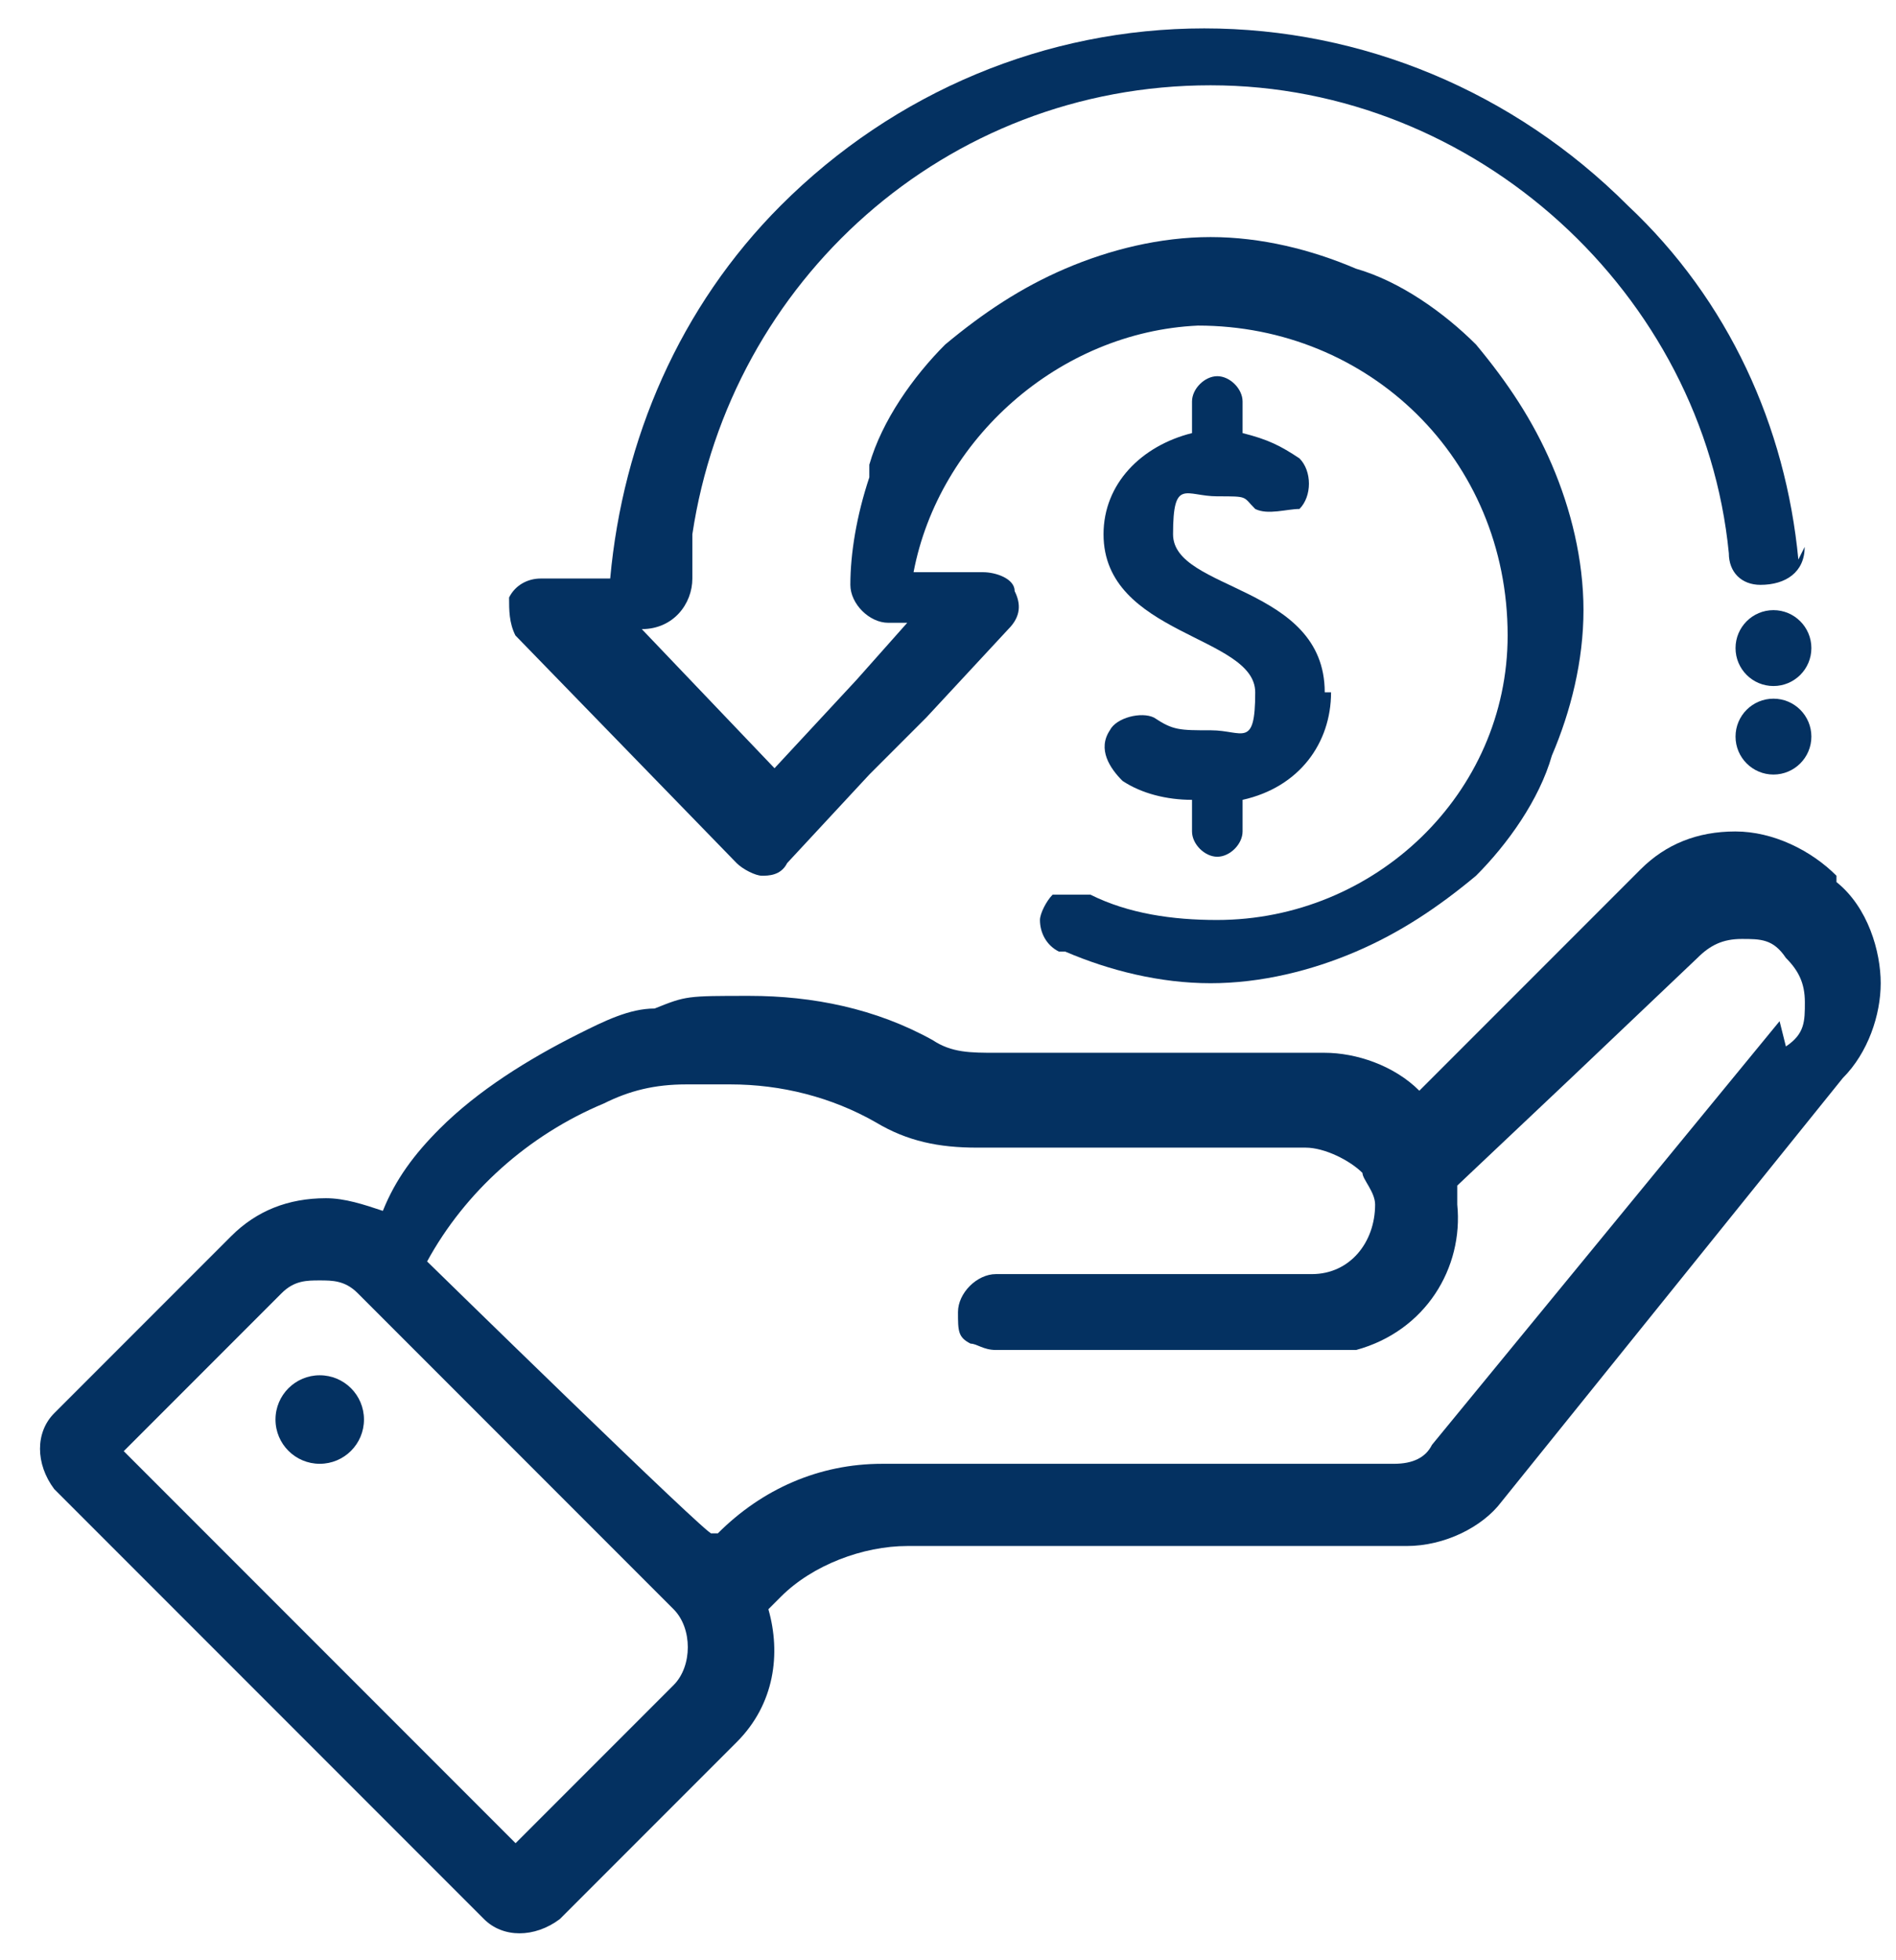 <svg xmlns="http://www.w3.org/2000/svg" width="30" height="31" viewBox="0 0 30 31" fill="none"><path d="M29.058 13.849C28.658 13.449 28.058 13.149 27.458 13.149C26.858 13.149 26.358 13.349 25.958 13.749L23.958 15.749L22.458 17.249C22.058 16.849 21.458 16.649 20.958 16.649H15.758C15.358 16.649 15.058 16.649 14.758 16.449C13.858 15.949 12.858 15.749 11.858 15.749C10.858 15.749 10.858 15.749 10.358 15.949C9.958 15.949 9.558 16.149 9.158 16.349C8.358 16.749 7.558 17.249 6.958 17.849C6.558 18.249 6.258 18.649 6.058 19.149C5.758 19.049 5.458 18.949 5.158 18.949C4.558 18.949 4.058 19.149 3.658 19.549L0.858 22.349C0.558 22.649 0.558 23.149 0.858 23.549L7.658 30.349C7.958 30.649 8.458 30.649 8.858 30.349L9.158 30.049L11.658 27.549C12.258 26.949 12.358 26.149 12.158 25.449L12.358 25.249C12.858 24.749 13.658 24.449 14.358 24.449H22.258C22.858 24.449 23.458 24.149 23.758 23.749L29.158 17.049C29.558 16.649 29.758 16.049 29.758 15.549C29.758 15.049 29.558 14.349 29.058 13.949V13.849ZM10.658 26.649L8.158 29.149L1.958 22.949L4.458 20.449C4.658 20.249 4.858 20.249 5.058 20.249C5.258 20.249 5.458 20.249 5.658 20.449L10.658 25.449C10.958 25.749 10.958 26.349 10.658 26.649ZM28.158 16.149L22.658 22.849C22.558 23.049 22.358 23.149 22.058 23.149H13.958C12.958 23.149 12.058 23.549 11.358 24.249H11.258C11.258 24.349 6.758 19.949 6.758 19.949C7.358 18.849 8.358 17.949 9.558 17.449C9.958 17.249 10.358 17.149 10.858 17.149C11.058 17.149 11.358 17.149 11.558 17.149C12.358 17.149 13.158 17.349 13.858 17.749C14.358 18.049 14.858 18.149 15.458 18.149H20.658C20.958 18.149 21.358 18.349 21.558 18.549C21.558 18.649 21.758 18.849 21.758 19.049C21.758 19.649 21.358 20.149 20.758 20.149H15.758C15.458 20.149 15.158 20.449 15.158 20.749C15.158 21.049 15.158 21.149 15.358 21.249C15.458 21.249 15.558 21.349 15.758 21.349H20.758C20.958 21.349 21.258 21.349 21.458 21.349C22.558 21.049 23.158 20.049 23.058 19.049C23.058 18.949 23.058 18.849 23.058 18.749L24.858 17.049L26.858 15.149C27.058 14.949 27.258 14.849 27.558 14.849C27.858 14.849 28.058 14.849 28.258 15.149C28.458 15.349 28.558 15.549 28.558 15.849C28.558 16.149 28.558 16.349 28.258 16.549L28.158 16.149Z" fill="#043161"></path><path d="M5.059 23.149C5.446 23.149 5.759 22.836 5.759 22.449C5.759 22.062 5.446 21.749 5.059 21.749C4.673 21.749 4.359 22.062 4.359 22.449C4.359 22.836 4.673 23.149 5.059 23.149Z" fill="#043161"></path><path d="M20.961 10.949C20.961 9.249 18.561 9.349 18.561 8.449C18.561 7.549 18.761 7.849 19.261 7.849C19.761 7.849 19.661 7.849 19.861 8.049C20.061 8.149 20.361 8.049 20.561 8.049C20.761 7.849 20.761 7.449 20.561 7.249C20.261 7.049 20.061 6.949 19.661 6.849V6.349C19.661 6.149 19.461 5.949 19.261 5.949C19.061 5.949 18.861 6.149 18.861 6.349V6.849C18.061 7.049 17.461 7.649 17.461 8.449C17.461 10.049 19.861 10.049 19.861 10.949C19.861 11.849 19.661 11.549 19.161 11.549C18.661 11.549 18.561 11.549 18.261 11.349C18.061 11.249 17.661 11.349 17.561 11.549C17.361 11.849 17.561 12.149 17.761 12.349C18.061 12.549 18.461 12.649 18.861 12.649V13.149C18.861 13.349 19.061 13.549 19.261 13.549C19.461 13.549 19.661 13.349 19.661 13.149V12.649C20.561 12.449 21.061 11.749 21.061 10.949H20.961Z" fill="#043161"></path><path d="M28.455 8.849C28.255 6.749 27.355 4.749 25.755 3.249C23.955 1.449 21.555 0.449 19.055 0.449C16.555 0.449 14.155 1.449 12.355 3.249C10.755 4.849 9.855 6.949 9.655 9.149H8.555C8.355 9.149 8.155 9.249 8.055 9.449C8.055 9.649 8.055 9.849 8.155 10.049L11.655 13.649C11.755 13.749 11.955 13.849 12.055 13.849C12.155 13.849 12.355 13.849 12.455 13.649L13.755 12.249L14.655 11.349L15.955 9.949C16.155 9.749 16.155 9.549 16.055 9.349C16.055 9.149 15.755 9.049 15.555 9.049H14.455C14.855 6.949 16.755 5.249 18.955 5.149C21.655 5.149 23.855 7.249 23.855 10.049C23.855 12.549 21.755 14.549 19.255 14.549C18.555 14.549 17.855 14.449 17.255 14.149C17.055 14.149 16.755 14.149 16.655 14.149C16.555 14.249 16.455 14.449 16.455 14.549C16.455 14.749 16.555 14.949 16.755 15.049C16.755 15.049 16.755 15.049 16.855 15.049C17.555 15.349 18.355 15.549 19.155 15.549C19.955 15.549 20.755 15.349 21.455 15.049C22.155 14.749 22.755 14.349 23.355 13.849C23.855 13.349 24.355 12.649 24.555 11.949C24.855 11.249 25.055 10.449 25.055 9.649C25.055 8.849 24.855 8.049 24.555 7.349C24.255 6.649 23.855 6.049 23.355 5.449C22.855 4.949 22.155 4.449 21.455 4.249C20.755 3.949 19.955 3.749 19.155 3.749C18.355 3.749 17.555 3.949 16.855 4.249C16.155 4.549 15.555 4.949 14.955 5.449C14.455 5.949 13.955 6.649 13.755 7.349V7.549C13.555 8.149 13.455 8.749 13.455 9.249C13.455 9.549 13.755 9.849 14.055 9.849H14.355L13.555 10.749L12.255 12.149L10.155 9.949C10.655 9.949 10.955 9.549 10.955 9.149C10.955 8.949 10.955 8.649 10.955 8.449C11.555 4.449 14.955 1.349 19.155 1.349C23.355 1.349 26.955 4.649 27.355 8.749C27.355 9.049 27.555 9.249 27.855 9.249C28.255 9.249 28.555 9.049 28.555 8.649L28.455 8.849Z" fill="#043161"></path><path d="M28.061 10.849C28.392 10.849 28.661 10.581 28.661 10.249C28.661 9.918 28.392 9.649 28.061 9.649C27.73 9.649 27.461 9.918 27.461 10.249C27.461 10.581 27.73 10.849 28.061 10.849Z" fill="#043161"></path><path d="M28.061 12.249C28.392 12.249 28.661 11.98 28.661 11.649C28.661 11.317 28.392 11.049 28.061 11.049C27.73 11.049 27.461 11.317 27.461 11.649C27.461 11.98 27.73 12.249 28.061 12.249Z" fill="#043161"></path></svg>